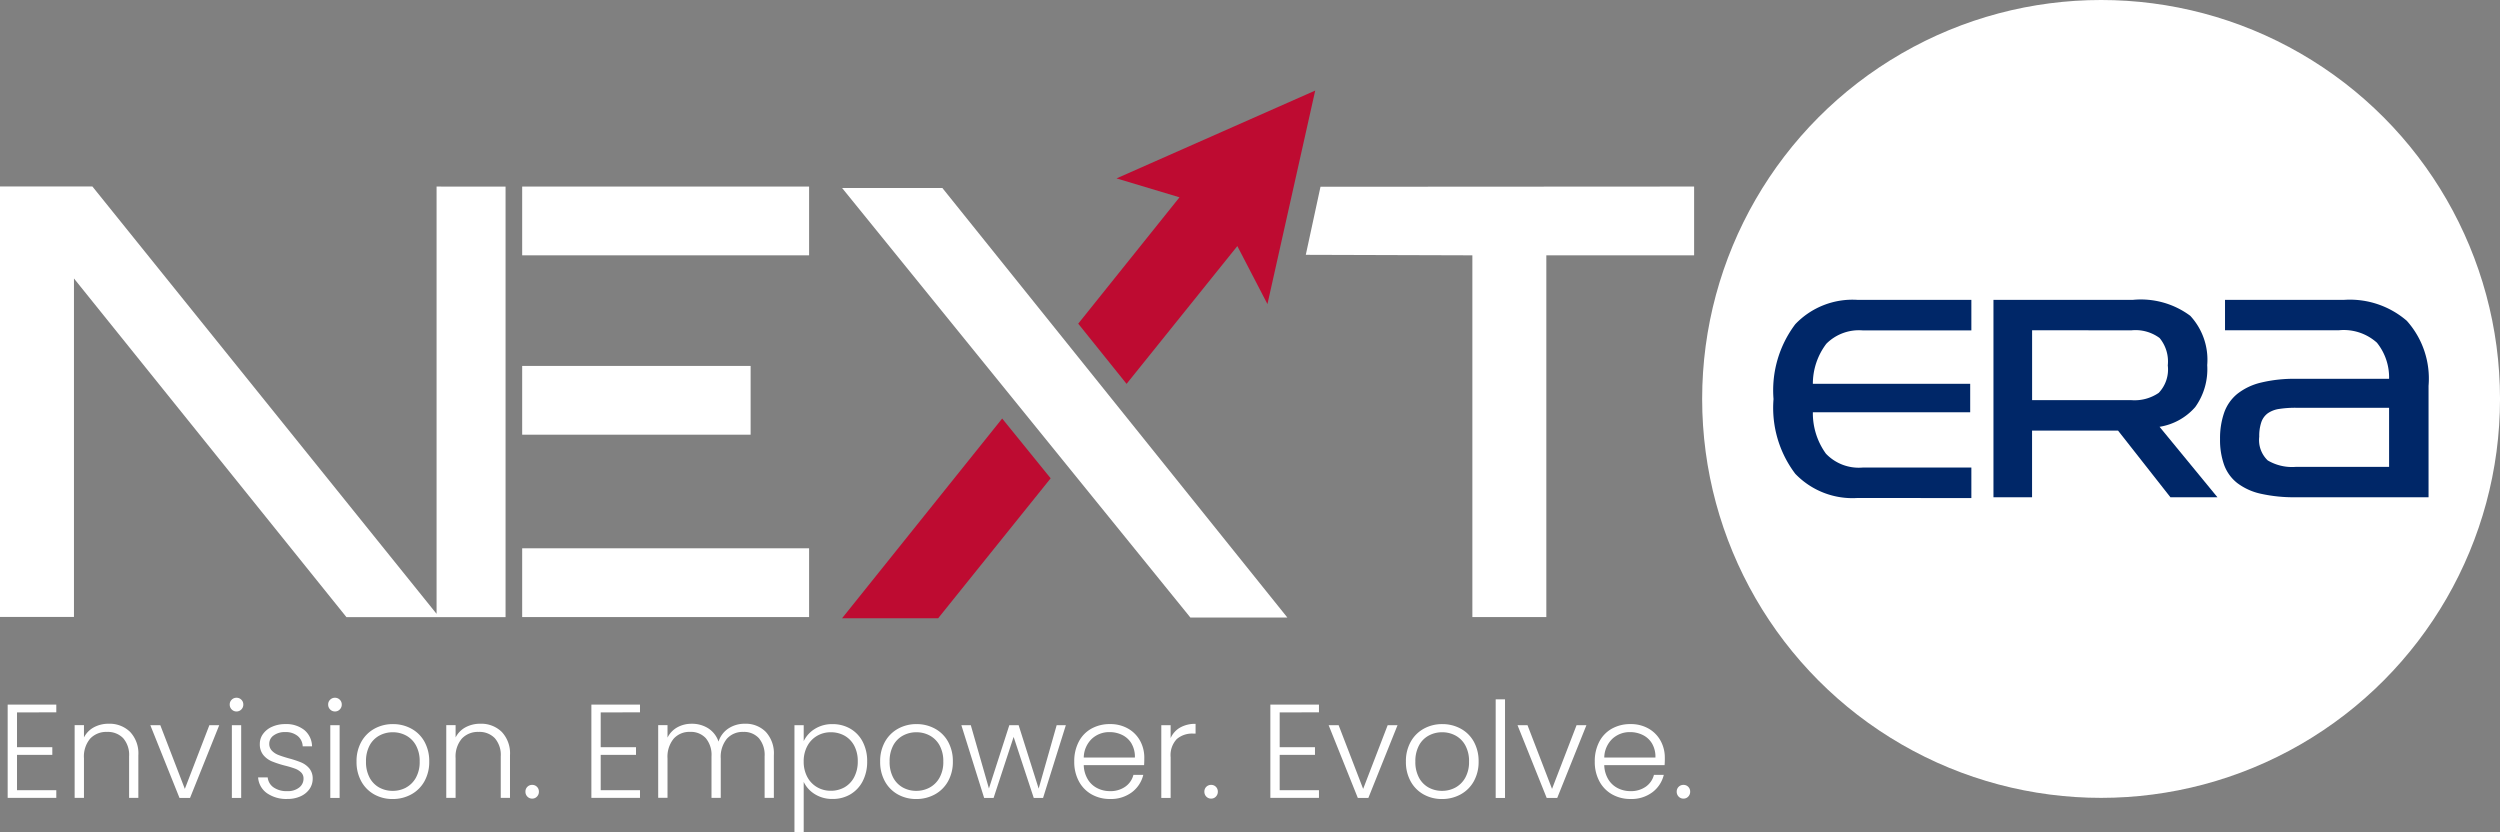 <svg xmlns="http://www.w3.org/2000/svg" width="162.252" height="54.016" viewBox="0 0 162.252 54.016">
  <rect x="0" y="0" width="162.252" height="54.016" fill="#808080" stroke="none"/>
  <g id="Group_11" data-name="Group 11" transform="translate(500.252 631)">
    <path id="Path_1" data-name="Path 1" d="M-471.918-618.892l0,4.463v23.268L-494.258-618.9h-5.994v27.94h4.8v-21.967l17.684,21.979h10.327v-27.94Z" fill="#fff"/>
    <rect id="Rectangle_1" data-name="Rectangle 1" width="18.621" height="4.463" transform="translate(-466.362 -618.892)" fill="#fff"/>
    <rect id="Rectangle_2" data-name="Rectangle 2" width="18.621" height="4.463" transform="translate(-466.362 -595.415)" fill="#fff"/>
    <rect id="Rectangle_3" data-name="Rectangle 3" width="14.826" height="4.463" transform="translate(-466.362 -607.251)" fill="#fff"/>
    <path id="Path_2" data-name="Path 2" d="M-414.551-618.879l-.954,4.417,10.811.033v23.477h4.8V-614.43h9.591v-4.463Z" fill="#fff"/>
    <g id="Group_6" data-name="Group 6">
      <g id="Group_1" data-name="Group 1">
        <circle id="Ellipse_1" data-name="Ellipse 1" cx="25.891" cy="25.891" r="25.891" transform="translate(-389.781 -631)" fill="#fff"/>
      </g>
      <g id="Group_5" data-name="Group 5">
        <g id="Group_4" data-name="Group 4">
          <g id="Group_2" data-name="Group 2">
            <path id="Path_3" data-name="Path 3" d="M-359.39-598.728l-3.4-4.327h-5.58v4.327h-2.505v-12.811h9.053a5.369,5.369,0,0,1,3.72,1.035,4.2,4.2,0,0,1,1.1,3.2,4.214,4.214,0,0,1-.778,2.723,3.882,3.882,0,0,1-2.315,1.281l3.758,4.574Zm-8.977-10.837v4.536h6.453a2.774,2.774,0,0,0,1.765-.474,2.2,2.2,0,0,0,.588-1.784,2.392,2.392,0,0,0-.531-1.775,2.629,2.629,0,0,0-1.822-.5Z" fill="#002768"/>
            <path id="Path_4" data-name="Path 4" d="M-351.235-598.728a9.854,9.854,0,0,1-2.287-.227,3.929,3.929,0,0,1-1.528-.693,2.652,2.652,0,0,1-.854-1.177,4.8,4.8,0,0,1-.265-1.679,5.053,5.053,0,0,1,.265-1.709,2.765,2.765,0,0,1,.854-1.224,3.957,3.957,0,0,1,1.528-.73,9.108,9.108,0,0,1,2.287-.247h6.036a3.588,3.588,0,0,0-.788-2.344,3.218,3.218,0,0,0-2.477-.807h-7.383v-1.974h7.725a5.654,5.654,0,0,1,4.071,1.357,5.616,5.616,0,0,1,1.414,4.223v7.231Zm6.036-5.807h-6.036a6.778,6.778,0,0,0-1.1.076,1.709,1.709,0,0,0-.74.284,1.2,1.2,0,0,0-.417.579,2.81,2.81,0,0,0-.133.94,1.825,1.825,0,0,0,.55,1.537,3.105,3.105,0,0,0,1.841.418h6.036Z" fill="#002768"/>
          </g>
          <g id="Group_3" data-name="Group 3">
            <path id="Path_5" data-name="Path 5" d="M-379.7-598.68a5.14,5.14,0,0,1-4.038-1.572,7.085,7.085,0,0,1-1.411-4.848,7.122,7.122,0,0,1,1.411-4.857,5.126,5.126,0,0,1,4.038-1.582h7.391v1.982h-7.048a2.987,2.987,0,0,0-2.363.866,4.29,4.29,0,0,0-.876,2.6h10.211v1.848h-10.211a4.485,4.485,0,0,0,.848,2.687,2.951,2.951,0,0,0,2.391.9h7.048v1.981Z" fill="#002768"/>
          </g>
        </g>
      </g>
    </g>
    <g id="Group_7" data-name="Group 7">
      <path id="Path_6" data-name="Path 6" d="M-499.148-584.764v2.256h2.291v.5h-2.291v2.291h2.55v.5h-3.156v-6.052h3.156v.5Z" fill="#fff"/>
      <path id="Path_7" data-name="Path 7" d="M-491.809-583.5a2.028,2.028,0,0,1,.536,1.517v2.767h-.6v-2.7a1.648,1.648,0,0,0-.384-1.175,1.378,1.378,0,0,0-1.05-.407,1.426,1.426,0,0,0-1.09.433,1.789,1.789,0,0,0-.406,1.27v2.577h-.605v-4.72h.605v.8a1.545,1.545,0,0,1,.648-.662,2,2,0,0,1,.96-.229A1.9,1.9,0,0,1-491.809-583.5Z" fill="#fff"/>
      <path id="Path_8" data-name="Path 8" d="M-488.256-579.8l1.591-4.132h.64l-1.894,4.72h-.683l-1.893-4.72h.648Z" fill="#fff"/>
      <path id="Path_9" data-name="Path 9" d="M-485.213-584.955a.436.436,0,0,1-.13-.32.423.423,0,0,1,.13-.315.43.43,0,0,1,.311-.125.431.431,0,0,1,.312.125.422.422,0,0,1,.129.315.435.435,0,0,1-.129.32.424.424,0,0,1-.312.13A.423.423,0,0,1-485.213-584.955Zm.614,1.021v4.72h-.605v-4.72Z" fill="#fff"/>
      <path id="Path_10" data-name="Path 10" d="M-482.926-579.521a1.369,1.369,0,0,1-.575-1.025h.623a.893.893,0,0,0,.375.645,1.473,1.473,0,0,0,.895.246,1.173,1.173,0,0,0,.774-.234.723.723,0,0,0,.281-.579.54.54,0,0,0-.156-.4,1.117,1.117,0,0,0-.393-.246,6.283,6.283,0,0,0-.644-.194,6.675,6.675,0,0,1-.856-.277,1.455,1.455,0,0,1-.558-.411,1.1,1.1,0,0,1-.229-.73,1.082,1.082,0,0,1,.208-.64,1.417,1.417,0,0,1,.588-.467,2.067,2.067,0,0,1,.864-.173,1.872,1.872,0,0,1,1.228.385,1.4,1.4,0,0,1,.5,1.059h-.605a.917.917,0,0,0-.324-.67,1.216,1.216,0,0,0-.817-.255,1.2,1.2,0,0,0-.743.216.649.649,0,0,0-.286.536.629.629,0,0,0,.169.454,1.154,1.154,0,0,0,.419.277q.251.1.674.22a6.59,6.59,0,0,1,.813.268,1.425,1.425,0,0,1,.519.38,1.018,1.018,0,0,1,.224.666,1.162,1.162,0,0,1-.207.679,1.4,1.4,0,0,1-.579.471,2.013,2.013,0,0,1-.856.173A2.191,2.191,0,0,1-482.926-579.521Z" fill="#fff"/>
      <path id="Path_11" data-name="Path 11" d="M-478.824-584.955a.432.432,0,0,1-.13-.32.419.419,0,0,1,.13-.315.43.43,0,0,1,.311-.125.429.429,0,0,1,.311.125.419.419,0,0,1,.13.315.432.432,0,0,1-.13.32.421.421,0,0,1-.311.13A.423.423,0,0,1-478.824-584.955Zm.614,1.021v4.72h-.606v-4.72Z" fill="#fff"/>
      <path id="Path_12" data-name="Path 12" d="M-475.967-579.443a2.15,2.15,0,0,1-.838-.848,2.58,2.58,0,0,1-.307-1.283,2.554,2.554,0,0,1,.311-1.284,2.169,2.169,0,0,1,.847-.847,2.428,2.428,0,0,1,1.2-.3,2.454,2.454,0,0,1,1.206.3,2.137,2.137,0,0,1,.847.847,2.6,2.6,0,0,1,.307,1.284,2.569,2.569,0,0,1-.311,1.279,2.159,2.159,0,0,1-.856.852,2.477,2.477,0,0,1-1.21.3A2.406,2.406,0,0,1-475.967-579.443Zm2.062-.441a1.618,1.618,0,0,0,.644-.64,2.076,2.076,0,0,0,.246-1.05,2.1,2.1,0,0,0-.242-1.051,1.585,1.585,0,0,0-.639-.639,1.806,1.806,0,0,0-.865-.212,1.8,1.8,0,0,0-.864.212,1.56,1.56,0,0,0-.636.639,2.146,2.146,0,0,0-.237,1.051,2.139,2.139,0,0,0,.237,1.05,1.576,1.576,0,0,0,.631.64,1.79,1.79,0,0,0,.861.211A1.811,1.811,0,0,0-473.9-579.884Z" fill="#fff"/>
      <path id="Path_13" data-name="Path 13" d="M-467.689-583.5a2.028,2.028,0,0,1,.536,1.517v2.767h-.6v-2.7a1.644,1.644,0,0,0-.385-1.175,1.375,1.375,0,0,0-1.05-.407,1.425,1.425,0,0,0-1.089.433,1.789,1.789,0,0,0-.406,1.27v2.577h-.606v-4.72h.606v.8a1.534,1.534,0,0,1,.648-.662,1.991,1.991,0,0,1,.959-.229A1.9,1.9,0,0,1-467.689-583.5Z" fill="#fff"/>
      <path id="Path_14" data-name="Path 14" d="M-466.025-579.3a.44.44,0,0,1-.125-.32.426.426,0,0,1,.125-.315.423.423,0,0,1,.315-.125.415.415,0,0,1,.307.125.427.427,0,0,1,.126.315.44.44,0,0,1-.126.32.408.408,0,0,1-.307.13A.416.416,0,0,1-466.025-579.3Z" fill="#fff"/>
      <path id="Path_15" data-name="Path 15" d="M-461.266-584.764v2.256h2.291v.5h-2.291v2.291h2.55v.5h-3.155v-6.052h3.155v.5Z" fill="#fff"/>
      <path id="Path_16" data-name="Path 16" d="M-450.551-583.5a2.055,2.055,0,0,1,.523,1.517v2.767h-.6v-2.7a1.682,1.682,0,0,0-.372-1.175,1.3,1.3,0,0,0-1.012-.407,1.365,1.365,0,0,0-1.063.441,1.852,1.852,0,0,0-.4,1.28v2.559h-.6v-2.7a1.682,1.682,0,0,0-.372-1.175,1.311,1.311,0,0,0-1.02-.407,1.364,1.364,0,0,0-1.063.441,1.852,1.852,0,0,0-.4,1.28v2.559h-.605v-4.72h.605v.812a1.548,1.548,0,0,1,.64-.67,1.891,1.891,0,0,1,.925-.229,1.962,1.962,0,0,1,1.076.294,1.651,1.651,0,0,1,.67.865,1.6,1.6,0,0,1,.653-.861,1.9,1.9,0,0,1,1.05-.3A1.829,1.829,0,0,1-450.551-583.5Z" fill="#fff"/>
      <path id="Path_17" data-name="Path 17" d="M-447.378-583.688a2.1,2.1,0,0,1,1.162-.316,2.26,2.26,0,0,1,1.155.3,2.08,2.08,0,0,1,.8.847,2.694,2.694,0,0,1,.289,1.275,2.723,2.723,0,0,1-.289,1.28,2.107,2.107,0,0,1-.8.855,2.233,2.233,0,0,1-1.155.3,2.105,2.105,0,0,1-1.158-.315,1.9,1.9,0,0,1-.717-.792v3.268h-.6v-6.95h.6v1.037A1.9,1.9,0,0,1-447.378-583.688Zm2.568,1.089a1.606,1.606,0,0,0-.627-.653,1.806,1.806,0,0,0-.9-.224,1.741,1.741,0,0,0-.887.233,1.672,1.672,0,0,0-.635.666,2.072,2.072,0,0,0-.233,1,2.078,2.078,0,0,0,.233,1,1.662,1.662,0,0,0,.635.665,1.731,1.731,0,0,0,.887.233,1.778,1.778,0,0,0,.9-.228,1.622,1.622,0,0,0,.627-.666,2.165,2.165,0,0,0,.228-1.016A2.131,2.131,0,0,0-444.81-582.6Z" fill="#fff"/>
      <path id="Path_18" data-name="Path 18" d="M-441.984-579.443a2.15,2.15,0,0,1-.838-.848,2.58,2.58,0,0,1-.307-1.283,2.564,2.564,0,0,1,.311-1.284,2.176,2.176,0,0,1,.847-.847,2.43,2.43,0,0,1,1.2-.3,2.451,2.451,0,0,1,1.206.3,2.131,2.131,0,0,1,.847.847,2.584,2.584,0,0,1,.307,1.284,2.569,2.569,0,0,1-.311,1.279,2.159,2.159,0,0,1-.856.852,2.477,2.477,0,0,1-1.21.3A2.406,2.406,0,0,1-441.984-579.443Zm2.062-.441a1.617,1.617,0,0,0,.644-.64,2.065,2.065,0,0,0,.247-1.05,2.113,2.113,0,0,0-.242-1.051,1.593,1.593,0,0,0-.64-.639,1.8,1.8,0,0,0-.865-.212,1.8,1.8,0,0,0-.864.212,1.566,1.566,0,0,0-.636.639,2.146,2.146,0,0,0-.237,1.051,2.14,2.14,0,0,0,.237,1.05,1.572,1.572,0,0,0,.632.64,1.786,1.786,0,0,0,.86.211A1.811,1.811,0,0,0-439.922-579.884Z" fill="#fff"/>
      <path id="Path_19" data-name="Path 19" d="M-431.078-583.934l-1.478,4.72h-.605l-1.306-3.96-1.3,3.96h-.614l-1.478-4.72h.613l1.176,4.106,1.323-4.106h.605l1.3,4.115,1.168-4.115Z" fill="#fff"/>
      <path id="Path_20" data-name="Path 20" d="M-426-581.341h-3.916a1.89,1.89,0,0,0,.259.916,1.514,1.514,0,0,0,.614.575,1.789,1.789,0,0,0,.829.195,1.662,1.662,0,0,0,.99-.286,1.336,1.336,0,0,0,.532-.769h.64a2,2,0,0,1-.739,1.128,2.264,2.264,0,0,1-1.423.437,2.382,2.382,0,0,1-1.193-.3,2.106,2.106,0,0,1-.825-.848,2.643,2.643,0,0,1-.3-1.283,2.705,2.705,0,0,1,.294-1.288,2.042,2.042,0,0,1,.821-.848,2.423,2.423,0,0,1,1.2-.294,2.3,2.3,0,0,1,1.18.294,2.035,2.035,0,0,1,.779.791,2.265,2.265,0,0,1,.272,1.1C-425.986-581.609-425.992-581.45-426-581.341Zm-.809-1.392a1.431,1.431,0,0,0-.6-.562,1.843,1.843,0,0,0-.83-.19,1.649,1.649,0,0,0-1.15.432,1.726,1.726,0,0,0-.527,1.219h3.319A1.676,1.676,0,0,0-426.812-582.733Z" fill="#fff"/>
      <path id="Path_21" data-name="Path 21" d="M-423.665-583.779a1.958,1.958,0,0,1,1.007-.242v.631h-.164a1.524,1.524,0,0,0-1.055.355,1.52,1.52,0,0,0-.4,1.184v2.637h-.606v-4.72h.606v.838A1.476,1.476,0,0,1-423.665-583.779Z" fill="#fff"/>
      <path id="Path_22" data-name="Path 22" d="M-421.962-579.3a.444.444,0,0,1-.125-.32.43.43,0,0,1,.125-.315.427.427,0,0,1,.316-.125.416.416,0,0,1,.307.125.43.43,0,0,1,.125.315.444.444,0,0,1-.125.32.41.41,0,0,1-.307.13A.42.42,0,0,1-421.962-579.3Z" fill="#fff"/>
      <path id="Path_23" data-name="Path 23" d="M-417.2-584.764v2.256h2.291v.5H-417.2v2.291h2.55v.5h-3.155v-6.052h3.155v.5Z" fill="#fff"/>
      <path id="Path_24" data-name="Path 24" d="M-411.782-579.8l1.59-4.132h.64l-1.893,4.72h-.683l-1.893-4.72h.648Z" fill="#fff"/>
      <path id="Path_25" data-name="Path 25" d="M-407.862-579.443a2.15,2.15,0,0,1-.838-.848,2.58,2.58,0,0,1-.307-1.283,2.554,2.554,0,0,1,.311-1.284,2.162,2.162,0,0,1,.847-.847,2.428,2.428,0,0,1,1.2-.3,2.454,2.454,0,0,1,1.206.3,2.137,2.137,0,0,1,.847.847,2.6,2.6,0,0,1,.307,1.284,2.569,2.569,0,0,1-.311,1.279,2.159,2.159,0,0,1-.856.852,2.477,2.477,0,0,1-1.21.3A2.406,2.406,0,0,1-407.862-579.443Zm2.062-.441a1.617,1.617,0,0,0,.644-.64,2.076,2.076,0,0,0,.246-1.05,2.1,2.1,0,0,0-.242-1.051,1.584,1.584,0,0,0-.639-.639,1.806,1.806,0,0,0-.865-.212,1.8,1.8,0,0,0-.864.212,1.554,1.554,0,0,0-.636.639,2.146,2.146,0,0,0-.238,1.051,2.139,2.139,0,0,0,.238,1.05,1.57,1.57,0,0,0,.631.64,1.787,1.787,0,0,0,.861.211A1.814,1.814,0,0,0-405.8-579.884Z" fill="#fff"/>
      <path id="Path_26" data-name="Path 26" d="M-402.575-585.612v6.4h-.606v-6.4Z" fill="#fff"/>
      <path id="Path_27" data-name="Path 27" d="M-399.524-579.8l1.591-4.132h.64l-1.894,4.72h-.683l-1.893-4.72h.648Z" fill="#fff"/>
      <path id="Path_28" data-name="Path 28" d="M-392.219-581.341h-3.916a1.9,1.9,0,0,0,.259.916,1.527,1.527,0,0,0,.614.575,1.793,1.793,0,0,0,.83.195,1.662,1.662,0,0,0,.99-.286,1.34,1.34,0,0,0,.532-.769h.639a1.994,1.994,0,0,1-.739,1.128,2.259,2.259,0,0,1-1.422.437,2.379,2.379,0,0,1-1.193-.3,2.1,2.1,0,0,1-.825-.848,2.643,2.643,0,0,1-.3-1.283,2.7,2.7,0,0,1,.294-1.288,2.048,2.048,0,0,1,.821-.848,2.427,2.427,0,0,1,1.2-.294,2.3,2.3,0,0,1,1.18.294,2.032,2.032,0,0,1,.778.791,2.255,2.255,0,0,1,.273,1.1A4.688,4.688,0,0,1-392.219-581.341Zm-.808-1.392a1.427,1.427,0,0,0-.6-.562,1.837,1.837,0,0,0-.83-.19,1.651,1.651,0,0,0-1.15.432,1.73,1.73,0,0,0-.527,1.219h3.32A1.685,1.685,0,0,0-393.027-582.733Z" fill="#fff"/>
      <path id="Path_29" data-name="Path 29" d="M-391.307-579.3a.444.444,0,0,1-.125-.32.43.43,0,0,1,.125-.315.427.427,0,0,1,.316-.125.416.416,0,0,1,.307.125.43.43,0,0,1,.125.315.444.444,0,0,1-.125.32.41.41,0,0,1-.307.13A.42.42,0,0,1-391.307-579.3Z" fill="#fff"/>
    </g>
    <g id="Group_8" data-name="Group 8">
      <path id="Path_30" data-name="Path 30" d="M-439.741-617.445h-3.012L-433.474-606l1.461-1.823Z" fill="#be0b31"/>
      <path id="Path_31" data-name="Path 31" d="M-422.343-592.275h2.82l-9.354-11.645-1.448,1.8Z" fill="#be0b31"/>
      <path id="Path_32" data-name="Path 32" d="M-445.6-590.876h6.236l7.3-9.081-3.146-3.88Z" fill="#be0b31"/>
      <path id="Path_33" data-name="Path 33" d="M-419.948-615.029l1.954,3.765,3.1-13.858-12.895,5.7,4.087,1.228-6.573,8.2,3.138,3.907Z" fill="#be0b31"/>
    </g>
    <g id="Group_9" data-name="Group 9">
      <path id="Path_34" data-name="Path 34" d="M-416.7-590.92h-6.294L-445.6-618.8h6.507Z" fill="#fff"/>
    </g>
  </g>
</svg>
